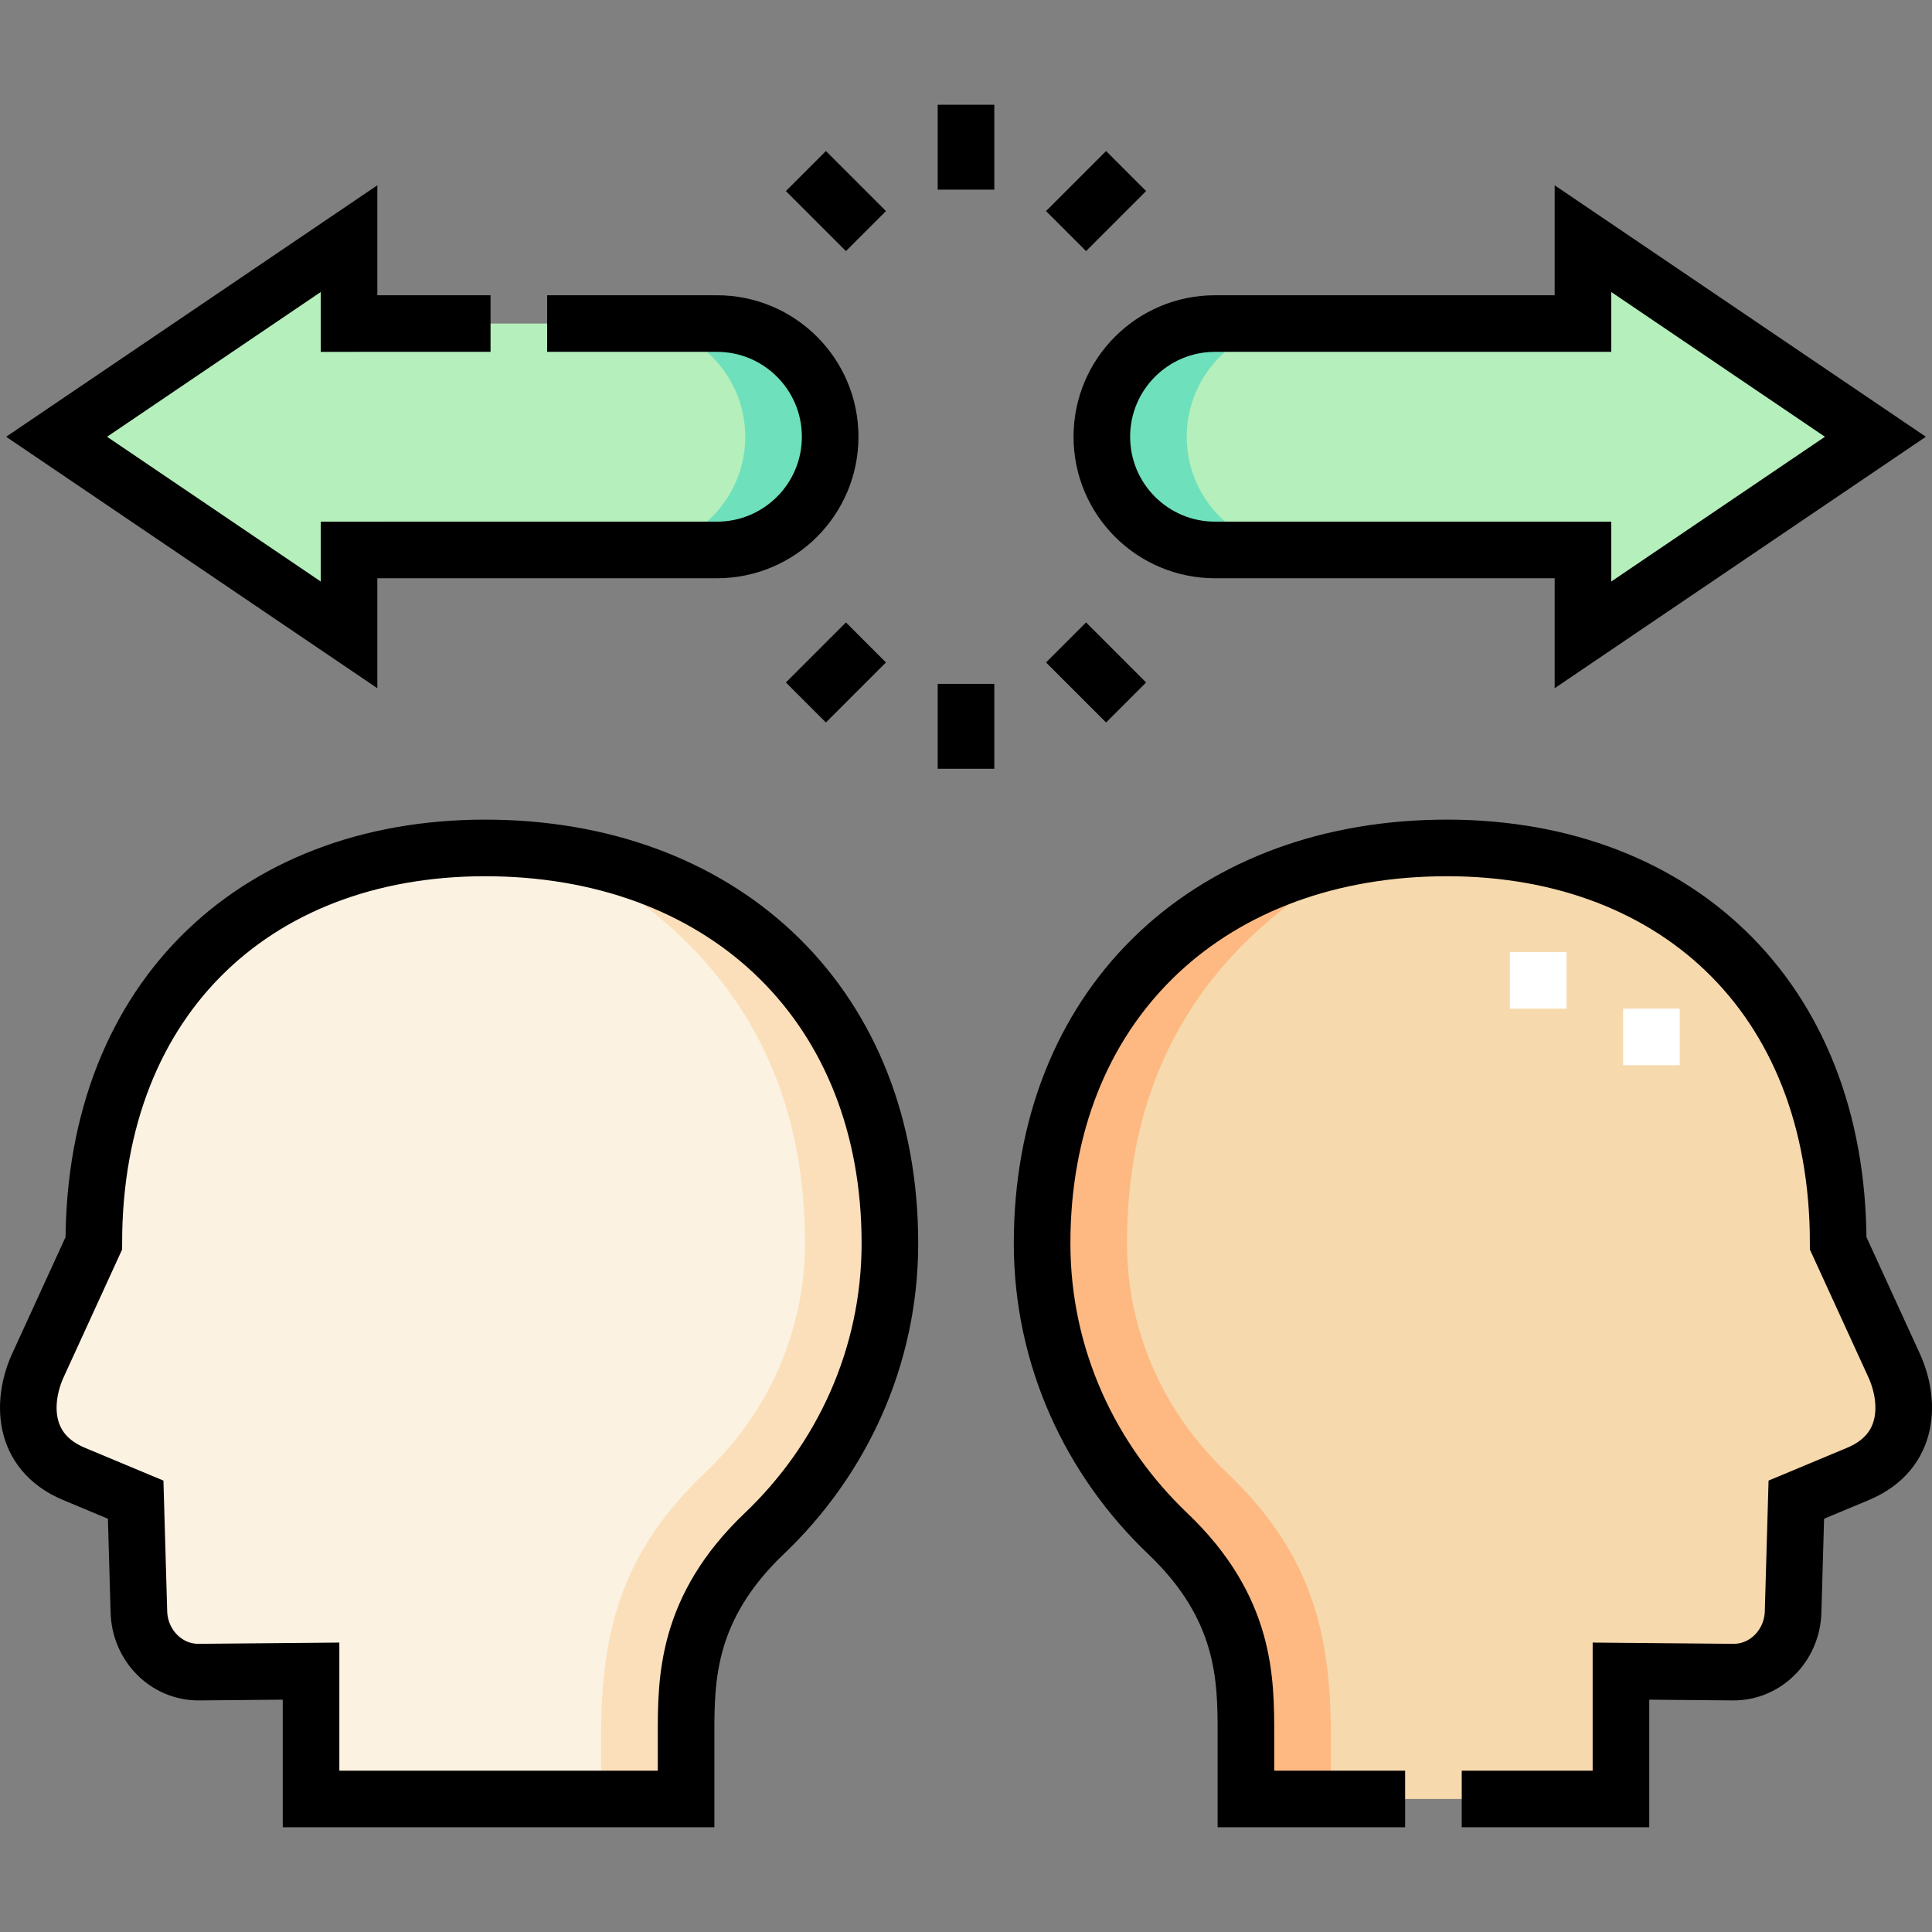 <?xml version="1.0" encoding="UTF-8"?> <svg xmlns="http://www.w3.org/2000/svg" xmlns:xlink="http://www.w3.org/1999/xlink" version="1.1" id="Capa_1" x="0px" y="0px" viewBox="0 0 511.999 511.999" style="enable-background:new 0 0 511.999 511.999;" xml:space="preserve" width="512" height="512"><rect x="0" y="0" width="511.999" height="511.999" fill="#808080" stroke="none"/> <g> <g> <path style="fill-rule:evenodd;clip-rule:evenodd;fill:#FBF2E1;" d="M131.269,224.737&#10;&#9;&#9;&#9;c-62.112-1.192-106.408,38.726-106.408,104.762l-14.805,32.331c-4.187,9.143-4.62,22.849,9.571,28.777l16.327,6.82l0.855,29.772&#10;&#9;&#9;&#9;c0.251,8.757,7.171,16.01,15.932,15.931l29.687-0.267v33.883h99.391V459.72c0-14.637-0.032-33.536,20.736-53.326&#10;&#9;&#9;&#9;c20.344-19.386,33.277-46.575,33.277-76.896C235.832,267.113,193.005,225.922,131.269,224.737z"></path> <path style="fill-rule:evenodd;clip-rule:evenodd;fill:#FBDFBA;" d="M159.32,476.744h22.5V459.72&#10;&#9;&#9;&#9;c0-14.637-0.032-33.536,20.736-53.326c20.344-19.386,33.277-46.575,33.277-76.896c0-56.144-34.69-95.115-86.628-103.217&#10;&#9;&#9;&#9;c37.304,19.533,64.128,51.18,64.128,103.217c0,23.108-9.615,44.709-26.299,60.607c-21.474,20.464-27.714,40.743-27.714,69.412&#10;&#9;&#9;&#9;V476.744z"></path> <path style="fill-rule:evenodd;clip-rule:evenodd;fill:#F6D9AD;" d="M380.73,224.737&#10;&#9;&#9;&#9;c-61.736,1.185-104.563,42.376-104.563,104.762c0,30.321,12.932,57.509,33.277,76.896c20.768,19.791,20.736,38.689,20.736,53.326&#10;&#9;&#9;&#9;v17.024h99.392v-33.883l29.687,0.267c8.76,0.079,15.681-7.174,15.932-15.931l0.855-29.772l16.327-6.82&#10;&#9;&#9;&#9;c14.192-5.928,13.759-19.634,9.572-28.777l-14.805-32.331C487.138,263.463,442.843,223.545,380.73,224.737z"></path> <path style="fill-rule:evenodd;clip-rule:evenodd;fill:#B5EFBC;" d="M190.002,145.744c16.561,0,30-13.432,30-30s-13.438-30-30-30&#10;&#9;&#9;&#9;L92.5,85.746V63.246l-77.5,52.5l77.5,52.5v-22.499L190.002,145.744L190.002,145.744z M291.997,115.744c0,16.568,13.439,30,30,30&#10;&#9;&#9;&#9;l97.502,0.002v22.499l77.5-52.5l-77.5-52.5v22.499l-97.502-0.001C305.436,85.744,291.997,99.176,291.997,115.744z"></path> <path style="fill-rule:evenodd;clip-rule:evenodd;fill:#6EE0BC;" d="M321.998,145.744c-16.561,0-30-13.432-30-30s13.439-30,30-30&#10;&#9;&#9;&#9;l22.474,0c-16.55,0.014-29.975,13.44-29.975,30c0,16.568,13.439,30,30,30H321.998L321.998,145.744z M190.002,145.744&#10;&#9;&#9;&#9;c16.561,0,30-13.432,30-30s-13.438-30-30-30l-22.474,0c16.55,0.014,29.975,13.44,29.975,30c0,16.568-13.439,30-30,30H190.002z"></path> <path style="fill-rule:evenodd;clip-rule:evenodd;fill:#FEB982;" d="M352.68,476.744h-22.5V459.72&#10;&#9;&#9;&#9;c0-14.637,0.032-33.536-20.736-53.326c-20.344-19.386-33.277-46.575-33.277-76.896c0-56.144,34.689-95.115,86.628-103.217&#10;&#9;&#9;&#9;c-37.304,19.533-64.129,51.18-64.129,103.217c0,23.108,9.615,44.709,26.299,60.607c21.474,20.464,27.714,40.743,27.714,69.412&#10;&#9;&#9;&#9;V476.744z"></path> <path style="fill-rule:evenodd;clip-rule:evenodd;fill:none;stroke:#FFFFFF;stroke-width:15;stroke-miterlimit:22.926;" d="&#10;&#9;&#9;&#9;M407.642,267.302v-15 M437.642,282.302v-15"></path> </g> <g> <path style="fill-rule:evenodd;clip-rule:evenodd;fill:none;stroke:#000000;stroke-width:15;stroke-miterlimit:22.926;" d="&#10;&#9;&#9;&#9;M372.375,476.744H330.18V459.72c0-14.637,0.032-33.536-20.736-53.326c-20.344-19.386-33.277-46.575-33.277-76.896&#10;&#9;&#9;&#9;c0-62.385,42.827-103.576,104.563-104.762c62.113-1.192,106.408,38.726,106.408,104.762l14.805,32.331&#10;&#9;&#9;&#9;c4.187,9.143,4.62,22.849-9.572,28.777l-16.327,6.82l-0.855,29.772c-0.251,8.757-7.171,16.01-15.932,15.931l-29.687-0.267v33.883&#10;&#9;&#9;&#9;h-42.196"></path> <path style="fill-rule:evenodd;clip-rule:evenodd;fill:none;stroke:#000000;stroke-width:15;stroke-miterlimit:22.926;" d="&#10;&#9;&#9;&#9;M181.82,476.744V459.72c0-14.637-0.032-33.536,20.736-53.326c20.344-19.386,33.277-46.575,33.277-76.896&#10;&#9;&#9;&#9;c0-62.385-42.827-103.576-104.563-104.762c-62.112-1.192-106.408,38.726-106.408,104.762l-14.805,32.331&#10;&#9;&#9;&#9;c-4.187,9.143-4.62,22.849,9.571,28.777l16.327,6.82l0.855,29.772c0.251,8.757,7.171,16.01,15.932,15.931l29.687-0.267v33.883&#10;&#9;&#9;&#9;H181.82z"></path> <path style="fill-rule:evenodd;clip-rule:evenodd;fill:none;stroke:#000000;stroke-width:15;stroke-miterlimit:22.926;" d="&#10;&#9;&#9;&#9;M321.998,145.744c-16.561,0-30-13.432-30-30s13.439-30,30-30l97.502,0.001V63.246l77.5,52.5l-77.5,52.5v-22.499L321.998,145.744z"></path> <path style="fill-rule:evenodd;clip-rule:evenodd;fill:none;stroke:#000000;stroke-width:15;stroke-miterlimit:22.926;" d="&#10;&#9;&#9;&#9;M130,85.745l-37.5,0.001V63.246l-77.5,52.5l77.5,52.5v-22.499l97.502-0.002c16.561,0,30-13.432,30-30s-13.438-30-30-30L145,85.745&#10;&#9;&#9;&#9;"></path> <path style="fill-rule:evenodd;clip-rule:evenodd;fill:none;stroke:#000000;stroke-width:15;stroke-miterlimit:22.926;" d="&#10;&#9;&#9;&#9;M229.483,170.253l-15.91,15.91 M229.483,61.239l-15.91-15.91 M298.426,45.328l-15.91,15.91 M256,27.755v22.5 M298.426,186.163&#10;&#9;&#9;&#9;l-15.91-15.91 M256,203.737v-22.5"></path> </g> </g> </svg> 